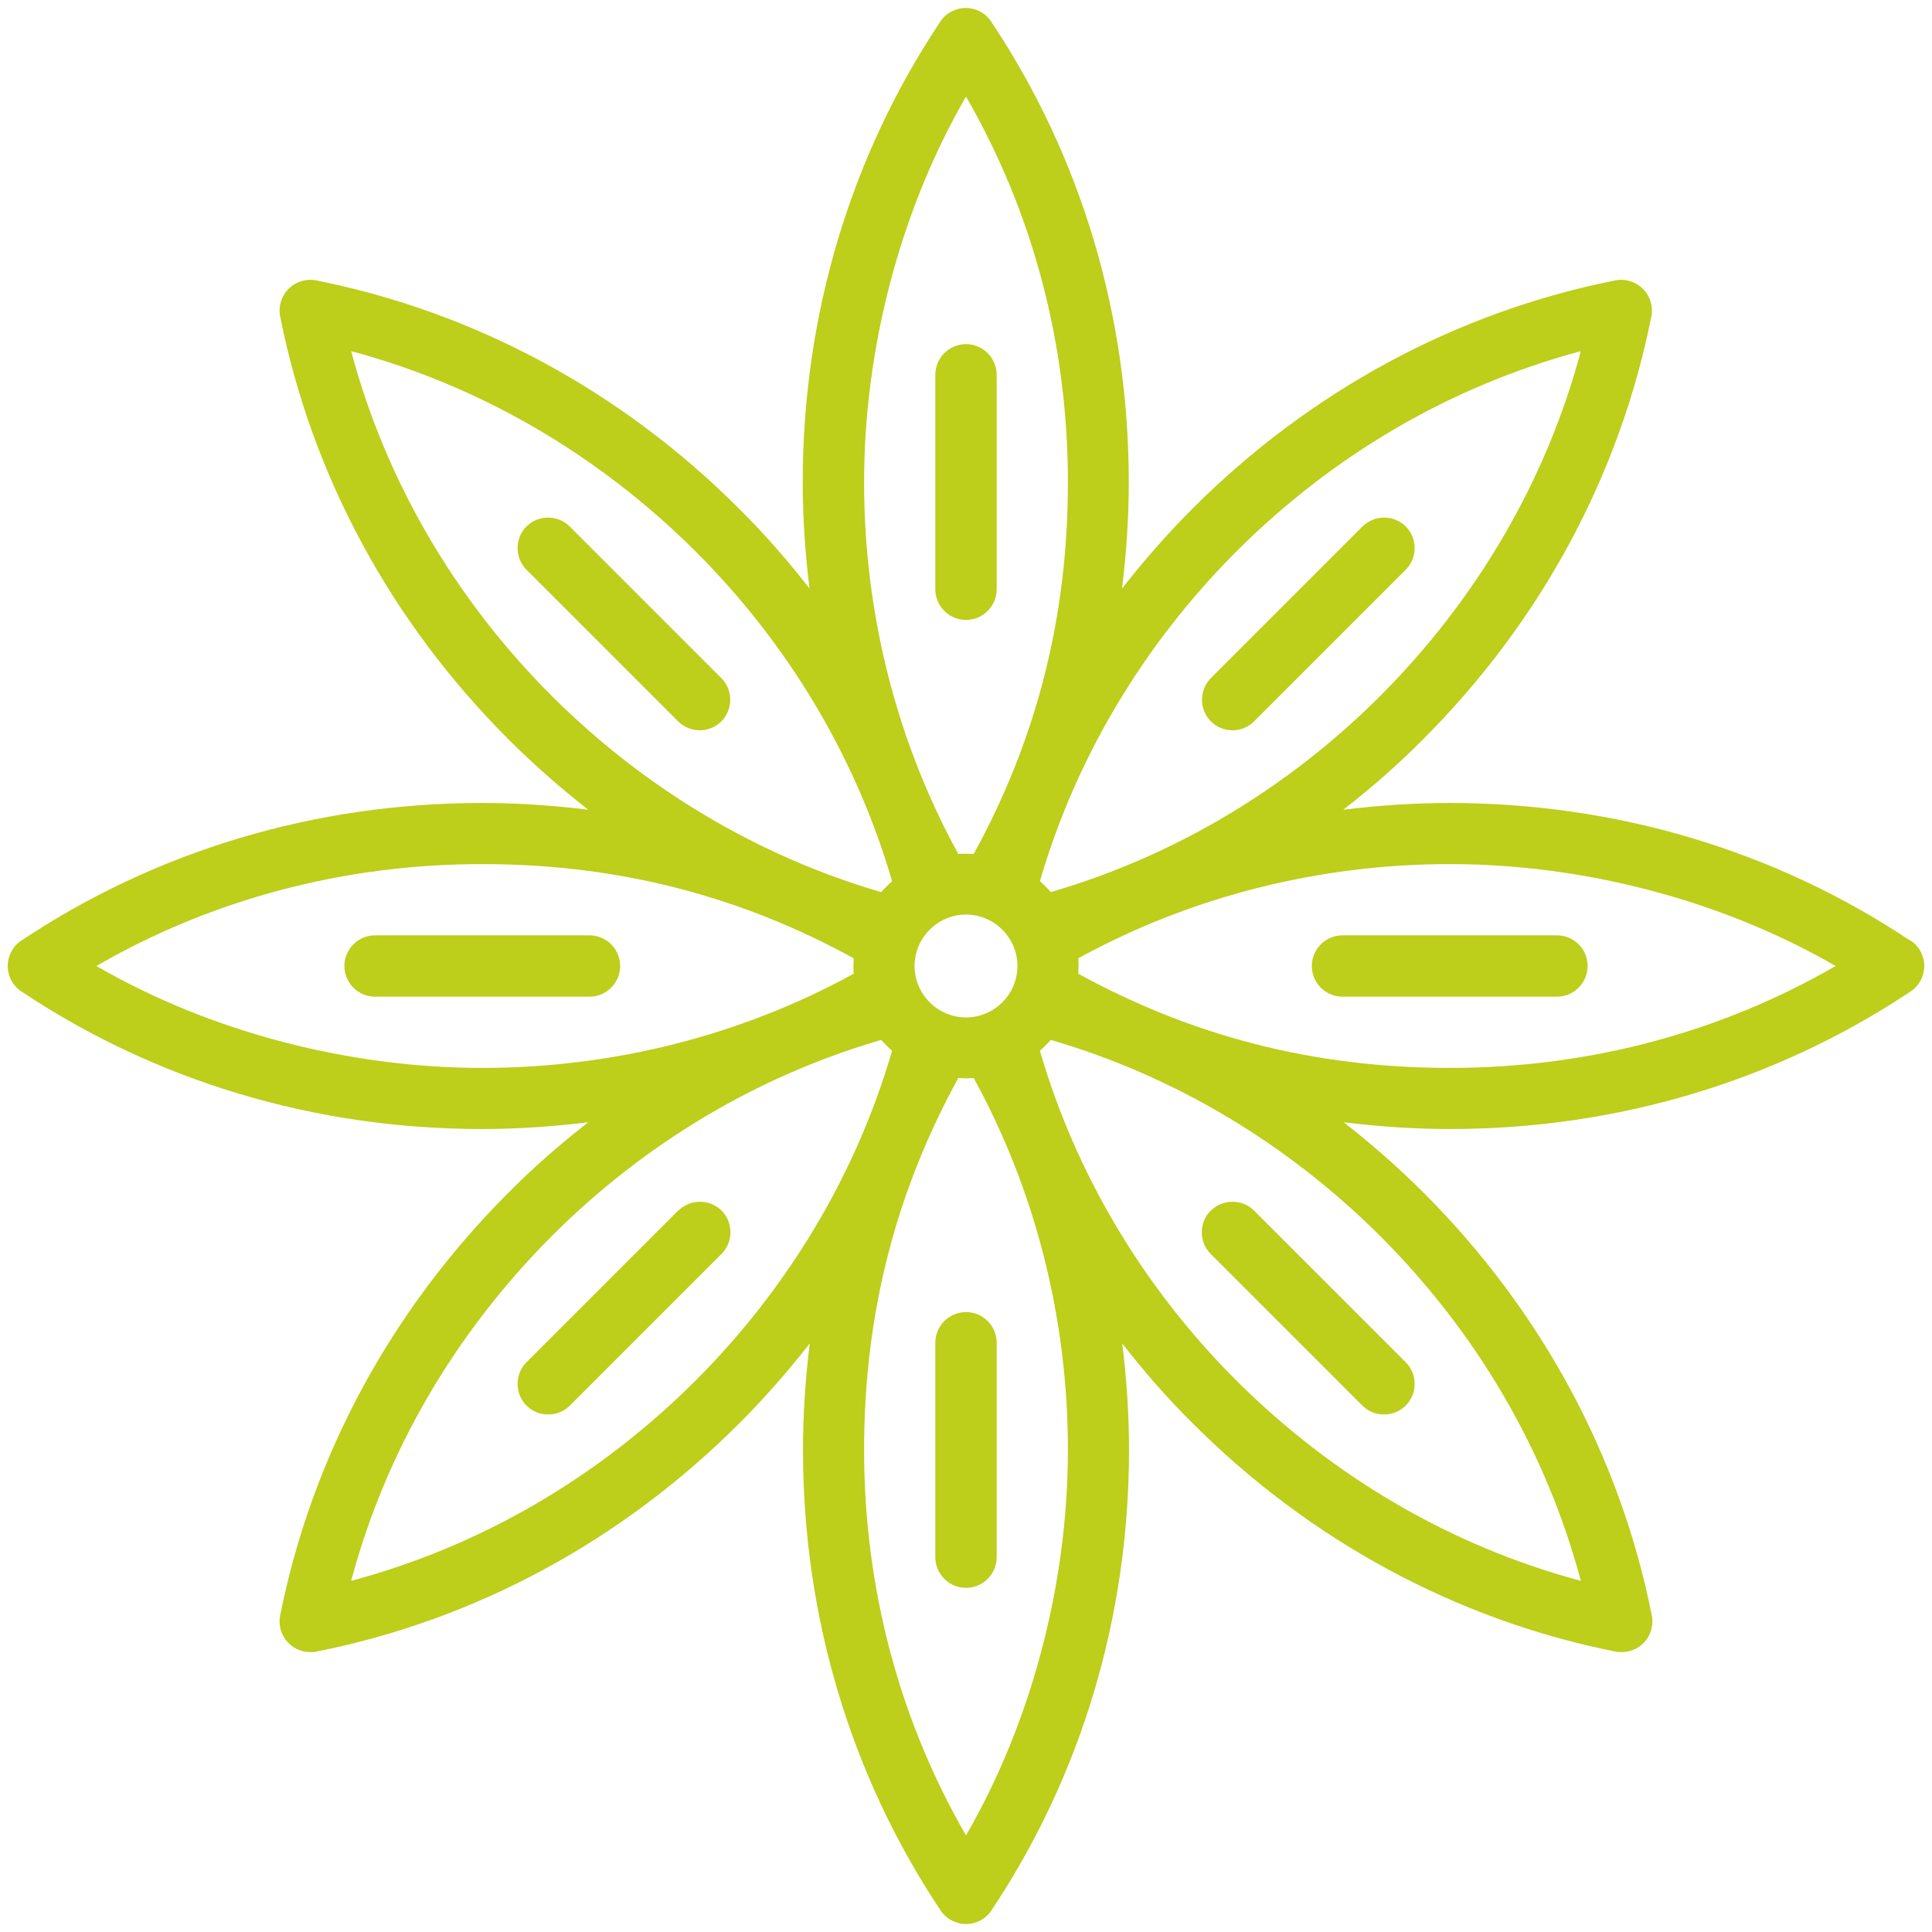 <?xml version="1.0" encoding="UTF-8"?>
<svg id="Camada_1" xmlns="http://www.w3.org/2000/svg" version="1.1" viewBox="0 0 80 80">
  <!-- Generator: Adobe Illustrator 29.5.1, SVG Export Plug-In . SVG Version: 2.1.0 Build 141)  -->
  <defs>
    <style>
      .st0 {
        fill: #bdce1b;
      }
    </style>
  </defs>
  <path class="st0" d="M40,25.67c.7,0,1.27-.57,1.27-1.27v-8.88c0-.7-.57-1.27-1.27-1.27s-1.27.57-1.27,1.27v8.88c0,.7.57,1.27,1.27,1.27Z"/>
  <path class="st0" d="M28.97,30.24c.32,0,.65-.12.9-.37.49-.49.49-1.3,0-1.79l-6.28-6.28c-.49-.49-1.3-.49-1.79,0-.49.49-.49,1.3,0,1.79l6.28,6.28c.25.25.57.37.9.37Z"/>
  <path class="st0" d="M24.41,38.73h-8.88c-.7,0-1.27.57-1.27,1.27s.57,1.27,1.27,1.27h8.88c.7,0,1.27-.57,1.27-1.27s-.57-1.27-1.27-1.27Z"/>
  <path class="st0" d="M28.08,50.13l-6.28,6.28c-.49.49-.49,1.3,0,1.79.25.25.57.37.9.37s.65-.12.9-.37l6.28-6.28c.49-.49.49-1.3,0-1.79-.49-.49-1.3-.49-1.79,0Z"/>
  <path class="st0" d="M40,54.33c-.7,0-1.27.57-1.27,1.27v8.88c0,.7.57,1.27,1.27,1.27s1.27-.57,1.27-1.27v-8.88c0-.7-.57-1.27-1.27-1.27Z"/>
  <path class="st0" d="M50.13,50.13c-.49.49-.49,1.3,0,1.79l6.28,6.28c.25.25.57.37.9.37s.65-.12.9-.37c.49-.49.49-1.3,0-1.79l-6.28-6.28c-.49-.49-1.3-.49-1.79,0Z"/>
  <path class="st0" d="M79.1,38.95c-5.59-3.73-12.18-5.7-19.07-5.7-1.48,0-2.95.1-4.41.28,1.16-.9,2.27-1.87,3.31-2.92,4.87-4.87,8.14-10.93,9.45-17.51.08-.41-.05-.84-.35-1.14-.3-.3-.73-.43-1.14-.35-6.59,1.31-12.64,4.58-17.51,9.45-1.05,1.05-2.02,2.16-2.92,3.31.18-1.45.28-2.93.28-4.41,0-6.89-1.97-13.48-5.7-19.07-.23-.35-.63-.56-1.05-.56s-.82.21-1.05.56c-3.73,5.59-5.7,12.18-5.7,19.07,0,1.48.1,2.95.28,4.41-.9-1.16-1.87-2.27-2.92-3.31-4.87-4.87-10.93-8.14-17.51-9.45-.41-.08-.84.05-1.14.35-.3.3-.43.73-.35,1.14,1.31,6.59,4.58,12.64,9.45,17.51,1.05,1.05,2.16,2.02,3.31,2.92-1.45-.18-2.93-.28-4.41-.28-6.89,0-13.48,1.97-19.07,5.7-.35.23-.56.63-.56,1.05s.21.82.56,1.05c5.59,3.73,12.18,5.7,19.07,5.7,1.48,0,2.95-.1,4.41-.28-1.16.9-2.27,1.87-3.31,2.92-4.87,4.87-8.14,10.93-9.45,17.51-.08.41.05.84.35,1.14.24.24.56.37.9.37.08,0,.17,0,.25-.02,6.59-1.31,12.64-4.58,17.51-9.45,1.05-1.05,2.02-2.16,2.92-3.31-.18,1.45-.28,2.93-.28,4.41,0,6.89,1.97,13.48,5.7,19.07.23.35.63.56,1.05.56s.82-.21,1.05-.56c3.73-5.59,5.7-12.18,5.7-19.07,0-1.48-.1-2.95-.28-4.41.9,1.16,1.87,2.27,2.92,3.31,4.87,4.87,10.93,8.14,17.51,9.45.08.02.17.02.25.02.33,0,.66-.13.9-.37.3-.3.43-.73.35-1.14-1.31-6.59-4.58-12.64-9.45-17.51-1.05-1.05-2.16-2.02-3.31-2.92,1.45.18,2.93.28,4.41.28,6.89,0,13.48-1.97,19.07-5.7.35-.23.56-.63.56-1.05s-.21-.82-.56-1.05ZM51.18,57.15c-3.85-3.85-6.64-8.55-8.12-13.64.16-.14.31-.29.45-.45,5.09,1.48,9.79,4.28,13.64,8.12,4.03,4.03,6.88,8.93,8.31,14.28-5.34-1.43-10.24-4.28-14.28-8.31ZM40,76c-2.77-4.79-4.22-10.27-4.22-15.97s1.35-10.74,3.9-15.39c.11,0,.21.01.32.01s.22,0,.32-.01c2.55,4.65,3.9,9.95,3.9,15.39s-1.45,11.18-4.22,15.97ZM14.54,65.46c1.43-5.34,4.28-10.24,8.31-14.28,3.85-3.85,8.55-6.64,13.64-8.12.14.16.29.31.45.45-1.48,5.09-4.28,9.79-8.12,13.64-4.03,4.03-8.93,6.88-14.28,8.31ZM28.82,22.85c3.85,3.85,6.64,8.55,8.12,13.64-.16.14-.31.29-.45.45-5.09-1.48-9.79-4.28-13.64-8.12-4.03-4.03-6.88-8.93-8.31-14.28,5.34,1.43,10.24,4.28,14.28,8.31ZM40,4c2.77,4.79,4.22,10.27,4.22,15.97s-1.35,10.74-3.9,15.39c-.11,0-.21-.01-.32-.01s-.22,0-.32.01c-2.55-4.65-3.9-9.95-3.9-15.39s1.45-11.18,4.22-15.97ZM65.46,14.54c-1.43,5.34-4.28,10.24-8.31,14.28-3.85,3.85-8.55,6.64-13.64,8.12-.14-.16-.29-.31-.45-.45,1.48-5.09,4.28-9.79,8.12-13.64,4.03-4.03,8.93-6.88,14.28-8.31ZM37.87,40c0-1.17.96-2.13,2.13-2.13s2.13.96,2.13,2.13-.96,2.13-2.13,2.13-2.13-.96-2.13-2.13ZM35.35,40.32c-4.65,2.55-9.95,3.9-15.39,3.9s-11.18-1.45-15.97-4.22c4.79-2.77,10.27-4.22,15.97-4.22s10.74,1.35,15.39,3.9c0,.11-.01.21-.01.32s0,.22.01.32ZM44.65,39.68c4.65-2.55,9.95-3.9,15.39-3.9s11.18,1.45,15.97,4.22c-4.79,2.77-10.27,4.22-15.97,4.22s-10.74-1.35-15.39-3.9c0-.11.01-.21.01-.32s0-.22-.01-.32Z"/>
  <path class="st0" d="M55.59,41.27h8.88c.7,0,1.27-.57,1.27-1.27s-.57-1.27-1.27-1.27h-8.88c-.7,0-1.27.57-1.27,1.27s.57,1.27,1.27,1.27Z"/>
  <path class="st0" d="M51.03,30.24c.32,0,.65-.12.9-.37l6.28-6.28c.49-.49.49-1.3,0-1.79-.49-.49-1.3-.49-1.79,0l-6.28,6.28c-.49.49-.49,1.3,0,1.79.25.25.57.37.9.37Z"/>
</svg>